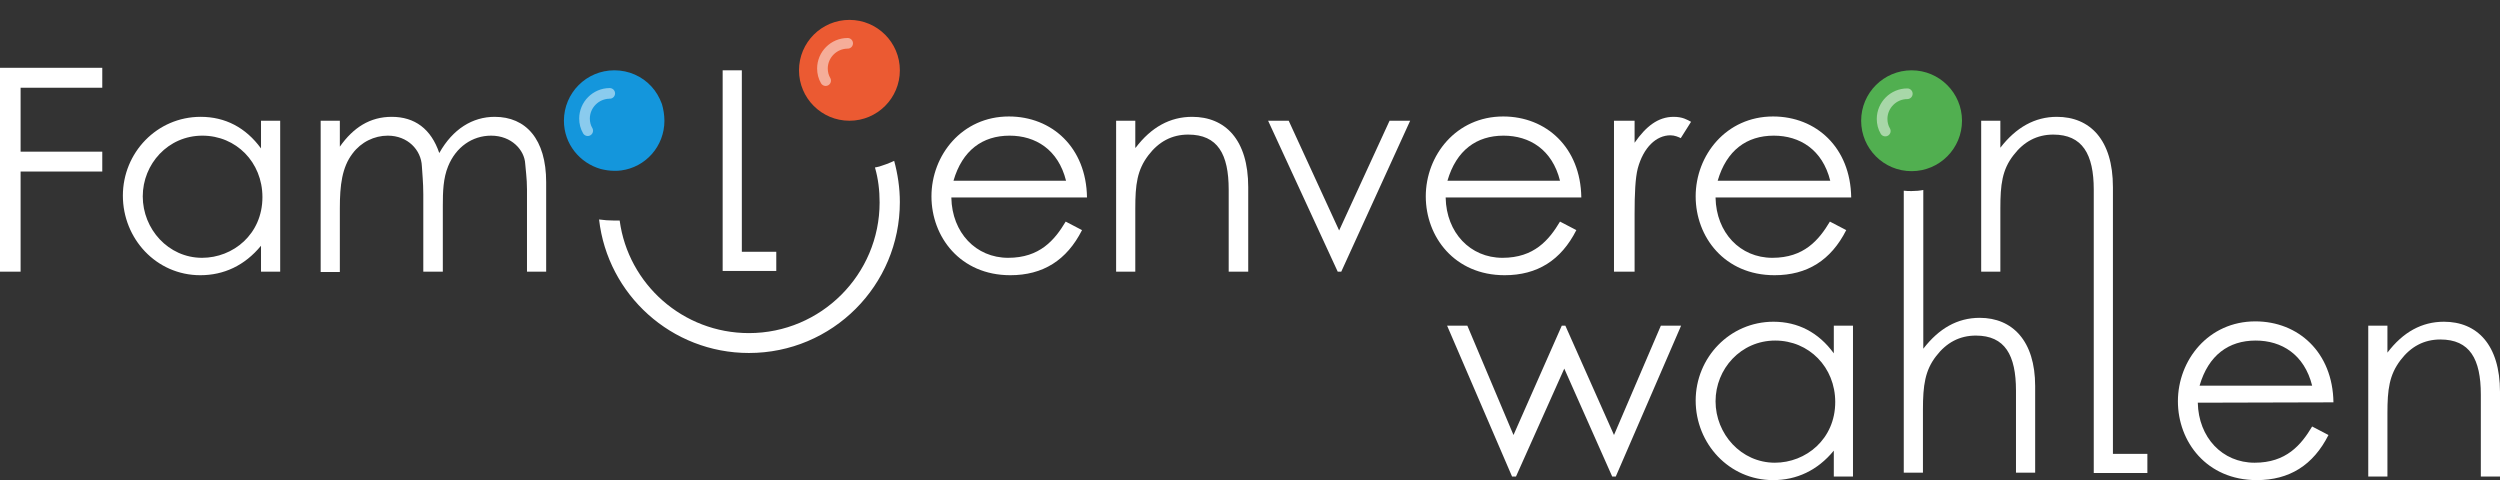<?xml version="1.0" encoding="utf-8"?>
<!-- Generator: Adobe Illustrator 25.2.1, SVG Export Plug-In . SVG Version: 6.00 Build 0)  -->
<svg version="1.1" id="Logo" xmlns="http://www.w3.org/2000/svg" xmlns:xlink="http://www.w3.org/1999/xlink" x="0px" y="0px"
	 viewBox="0 0 704 135.2" style="enable-background:new 0 0 704 135.2;" xml:space="preserve">
<rect x="0" y="0" width="704" height="135.2" fill="#333333" stroke="none"/>
<style type="text/css">
	.st0{fill:#FFFFFF;}
	.st1{fill:#1496DC;}
	.st2{fill:#EB5A32;}
	.st3{fill:#51AF50;}
	.st4{opacity:0.5;}
	.st5{fill:none;stroke:#FFFFFF;stroke-width:3;stroke-linecap:round;stroke-miterlimit:10;}
</style>
<g id="Text">
	<path class="st0" d="M0,19.1h28.8v5.6h-23v18h23v5.6h-23v28.2H0V19.1z"/>
	<path class="st0" d="M73.5,34h5.4v42.5h-5.4v-7.3c-4.6,5.6-10.5,8.3-17.1,8.3c-12.4,0-21.8-10.3-21.8-22.4s9.6-22.2,21.9-22.2
		c6.9,0,12.7,3,17,8.9V34z M40.2,55.3c0,9.2,7.2,17.3,16.7,17.3c8.7,0,17-6.6,17-17.1c0-9.8-7.4-17.3-16.9-17.3
		C47.3,38.2,40.2,46.2,40.2,55.3z"/>
	<path class="st0" d="M124.6,76.5h-5.4V54.7c0-3.3-0.3-6-0.4-7.9c-0.2-4.6-4-8.6-9.6-8.6c-3.8,0-7.5,1.8-9.9,5
		c-3,3.9-3.6,9-3.6,15.4v18h-5.4V34h5.4v7.3c3.8-5.4,8.5-8.4,14.6-8.4c6.5,0,11.1,3.4,13.4,10.2c3.8-6.8,9.4-10.2,15.6-10.2
		c8.8,0,14.5,6.3,14.5,18.4v25.2h-5.4V53.3c0-3.1-0.4-5.6-0.5-7.2c-0.2-3.8-3.8-7.9-9.6-7.9c-5.3,0-9.9,3.2-12.1,8.6
		c-1.4,3.4-1.5,7.2-1.5,11.1v18.6H124.6z"/>
	<path class="st0" d="M251.8,45.3c-0.3,0.1-0.6,0.3-0.9,0.4c-0.9,0.4-1.8,0.7-2.7,1c-0.3,0.1-0.8,0.3-1.5,0.4c-0.1,0-0.2,0-0.3,0.1
		c0.9,3.1,1.3,6.4,1.3,9.8c0,20.3-16.5,36.8-36.8,36.8c-18.6,0-34-13.8-36.4-31.7c-0.5,0-1,0-1.6,0c-1.4,0-2.8-0.1-4.2-0.3
		c2.4,21.2,20.4,37.6,42.2,37.6c23.5,0,42.5-19,42.5-42.5C253.4,52.9,252.8,49,251.8,45.3z"/>
	<polygon class="st0" points="208.9,70.9 208.9,19.8 203.5,19.8 203.5,70.9 203.5,76.3 203.5,76.3 218.6,76.3 218.6,70.9 	"/>
	<path class="st0" d="M267.9,55.7c0.2,9.8,6.9,16.9,16,16.9c8.9,0,13.1-5,16.2-10.2l4.6,2.4c-4.3,8.5-11,12.7-20.2,12.7
		c-14.1,0-22.2-10.8-22.2-22.2c0-11.6,8.6-22.5,21.8-22.5c12.1,0,21.8,8.7,22,22.8h-38.2V55.7z M300.2,50.9
		c-2.2-8.8-8.6-12.7-15.9-12.7c-7.6,0-13.3,4.1-15.8,12.7H300.2z"/>
	<path class="st0" d="M319.8,41.6c4.4-5.8,9.7-8.7,15.9-8.7c9.3,0,15.8,6.4,15.8,19.8v23.8H346V53.4c0-10-3.1-15.5-11.4-15.5
		c-4.6,0-8.3,2-11.2,5.8c-3.2,4.2-3.7,8.3-3.7,15v17.8h-5.4V34h5.4v7.6H319.8z"/>
	<path class="st0" d="M357.1,34h5.8l14.2,30.9L391.3,34h5.8l-19.4,42.5h-1L357.1,34z"/>
	<path class="st0" d="M407.1,55.7c0.2,9.8,6.9,16.9,16,16.9c8.9,0,13.1-5,16.2-10.2l4.6,2.4c-4.3,8.5-11,12.7-20.2,12.7
		c-14.1,0-22.2-10.8-22.2-22.2c0-11.6,8.6-22.5,21.8-22.5c12.1,0,21.8,8.7,22,22.8h-38.2V55.7z M439.3,50.9
		c-2.2-8.8-8.6-12.7-15.9-12.7c-7.6,0-13.3,4.1-15.8,12.7H439.3z"/>
	<path class="st0" d="M460.3,40.2c3.2-4.6,6.6-7.3,11-7.3c2.5,0,3.8,0.8,4.9,1.4l-2.9,4.6c-0.6-0.3-1.7-0.8-2.9-0.8
		c-4,0-7.6,3.4-9.2,9.3c-0.7,2.7-0.9,7.1-0.9,12.9v16.2h-5.8V34h5.8V40.2z"/>
	<path class="st0" d="M483.1,55.7c0.2,9.8,6.9,16.9,16,16.9c8.9,0,13.1-5,16.2-10.2l4.6,2.4c-4.3,8.5-11,12.7-20.2,12.7
		c-14.1,0-22.2-10.8-22.2-22.2c0-11.6,8.6-22.5,21.8-22.5c12.1,0,21.8,8.7,22,22.8h-38.2V55.7z M515.4,50.9
		c-2.2-8.8-8.6-12.7-15.9-12.7c-7.6,0-13.3,4.1-15.8,12.7H515.4z"/>
	<path class="st0" d="M595,127.8V76.5l0,0V52.7c0-13.4-6.5-19.8-15.8-19.8c-6.2,0-11.5,3-15.9,8.7V34h-5.4v42.5h5.4V58.7
		c0-6.7,0.5-10.9,3.7-15c2.9-3.8,6.6-5.8,11.2-5.8c8.2,0,11.4,5.5,11.4,15.5v20.9l0,0v53.5v5.3v0.1h15.1v-5.4
		C604.7,127.8,595,127.8,595,127.8z"/>
	<path class="st0" d="M407.5,91.7h5.7l13,30.8l13.6-30.8h1l13.7,30.8l13.2-30.8h5.7L455,134.2h-1l-13.5-30.4l-13.6,30.4h-1.1
		L407.5,91.7z"/>
	<path class="st0" d="M516.4,91.7h5.4v42.5h-5.4v-7.3c-4.6,5.6-10.5,8.3-17.1,8.3c-12.4,0-21.8-10.3-21.8-22.4s9.6-22.2,21.9-22.2
		c6.9,0,12.7,3,17,8.9V91.7z M483.1,113c0,9.2,7.2,17.3,16.7,17.3c8.7,0,17-6.6,17-17.1c0-9.8-7.4-17.3-16.9-17.3
		C490.2,95.9,483.1,103.9,483.1,113z"/>
	<path class="st0" d="M557.5,89.5c-6.3,0-11.5,3-15.9,8.7V53.5c-1,0.2-2.1,0.3-3.3,0.3c-0.7,0-1.5,0-2.2-0.1v79.4h5.4v-17.8
		c0-6.8,0.6-11,3.7-15c2.9-3.8,6.6-5.8,11.2-5.8c8.2,0,11.3,5.5,11.3,15.5v23.1h5.4v-24.4C573.1,96,566.7,89.5,557.5,89.5z"/>
	<path class="st0" d="M618.9,113.4c0.2,9.8,6.9,16.9,16,16.9c8.9,0,13.1-5,16.2-10.2l4.6,2.4c-4.3,8.5-11,12.7-20.2,12.7
		c-14.1,0-22.2-10.8-22.2-22.2c0-11.6,8.6-22.5,21.8-22.5c12.1,0,21.8,8.7,22,22.8L618.9,113.4L618.9,113.4z M651.1,108.6
		c-2.2-8.8-8.6-12.7-15.9-12.7c-7.6,0-13.3,4.1-15.8,12.7H651.1z"/>
	<path class="st0" d="M672.3,99.3c4.4-5.8,9.7-8.7,15.9-8.7c9.3,0,15.8,6.4,15.8,19.8v23.8h-5.4v-23.1c0-10-3.1-15.5-11.4-15.5
		c-4.6,0-8.3,2-11.2,5.8c-3.2,4.2-3.7,8.3-3.7,15v17.8h-5.4V91.7h5.4L672.3,99.3L672.3,99.3z"/>
</g>
<g id="Baelle">
	<g>
		<path class="st1" d="M187.1,34c0,7.2-5.3,13.1-12.2,14c-0.6,0.1-1.3,0.1-1.9,0.1c-1.3,0-2.6-0.2-3.8-0.5
			c-6-1.7-10.4-7.1-10.4-13.6c0-7.8,6.3-14.2,14.2-14.2c4.1,0,7.8,1.7,10.4,4.5c1.3,1.4,2.3,3.1,3,5C186.8,30.7,187.1,32.3,187.1,34
			z"/>
	</g>
	<circle class="st2" cx="239.2" cy="19.8" r="14.2"/>
	<circle class="st3" cx="538.3" cy="34" r="14.2"/>
</g>
<g id="Glanz" class="st4">
	<path class="st5" d="M165.5,36.8c-0.6-1-0.9-2.2-0.9-3.4c0-3.9,3.2-7.1,7.1-7.1"/>
	<path class="st5" d="M530.9,36.9c-0.6-1-0.9-2.2-0.9-3.4c0-3.9,3.2-7.1,7.1-7.1"/>
	<path class="st5" d="M232.5,22.7c-0.6-1-0.9-2.2-0.9-3.4c0-3.9,3.2-7.1,7.1-7.1"/>
</g>
</svg>
